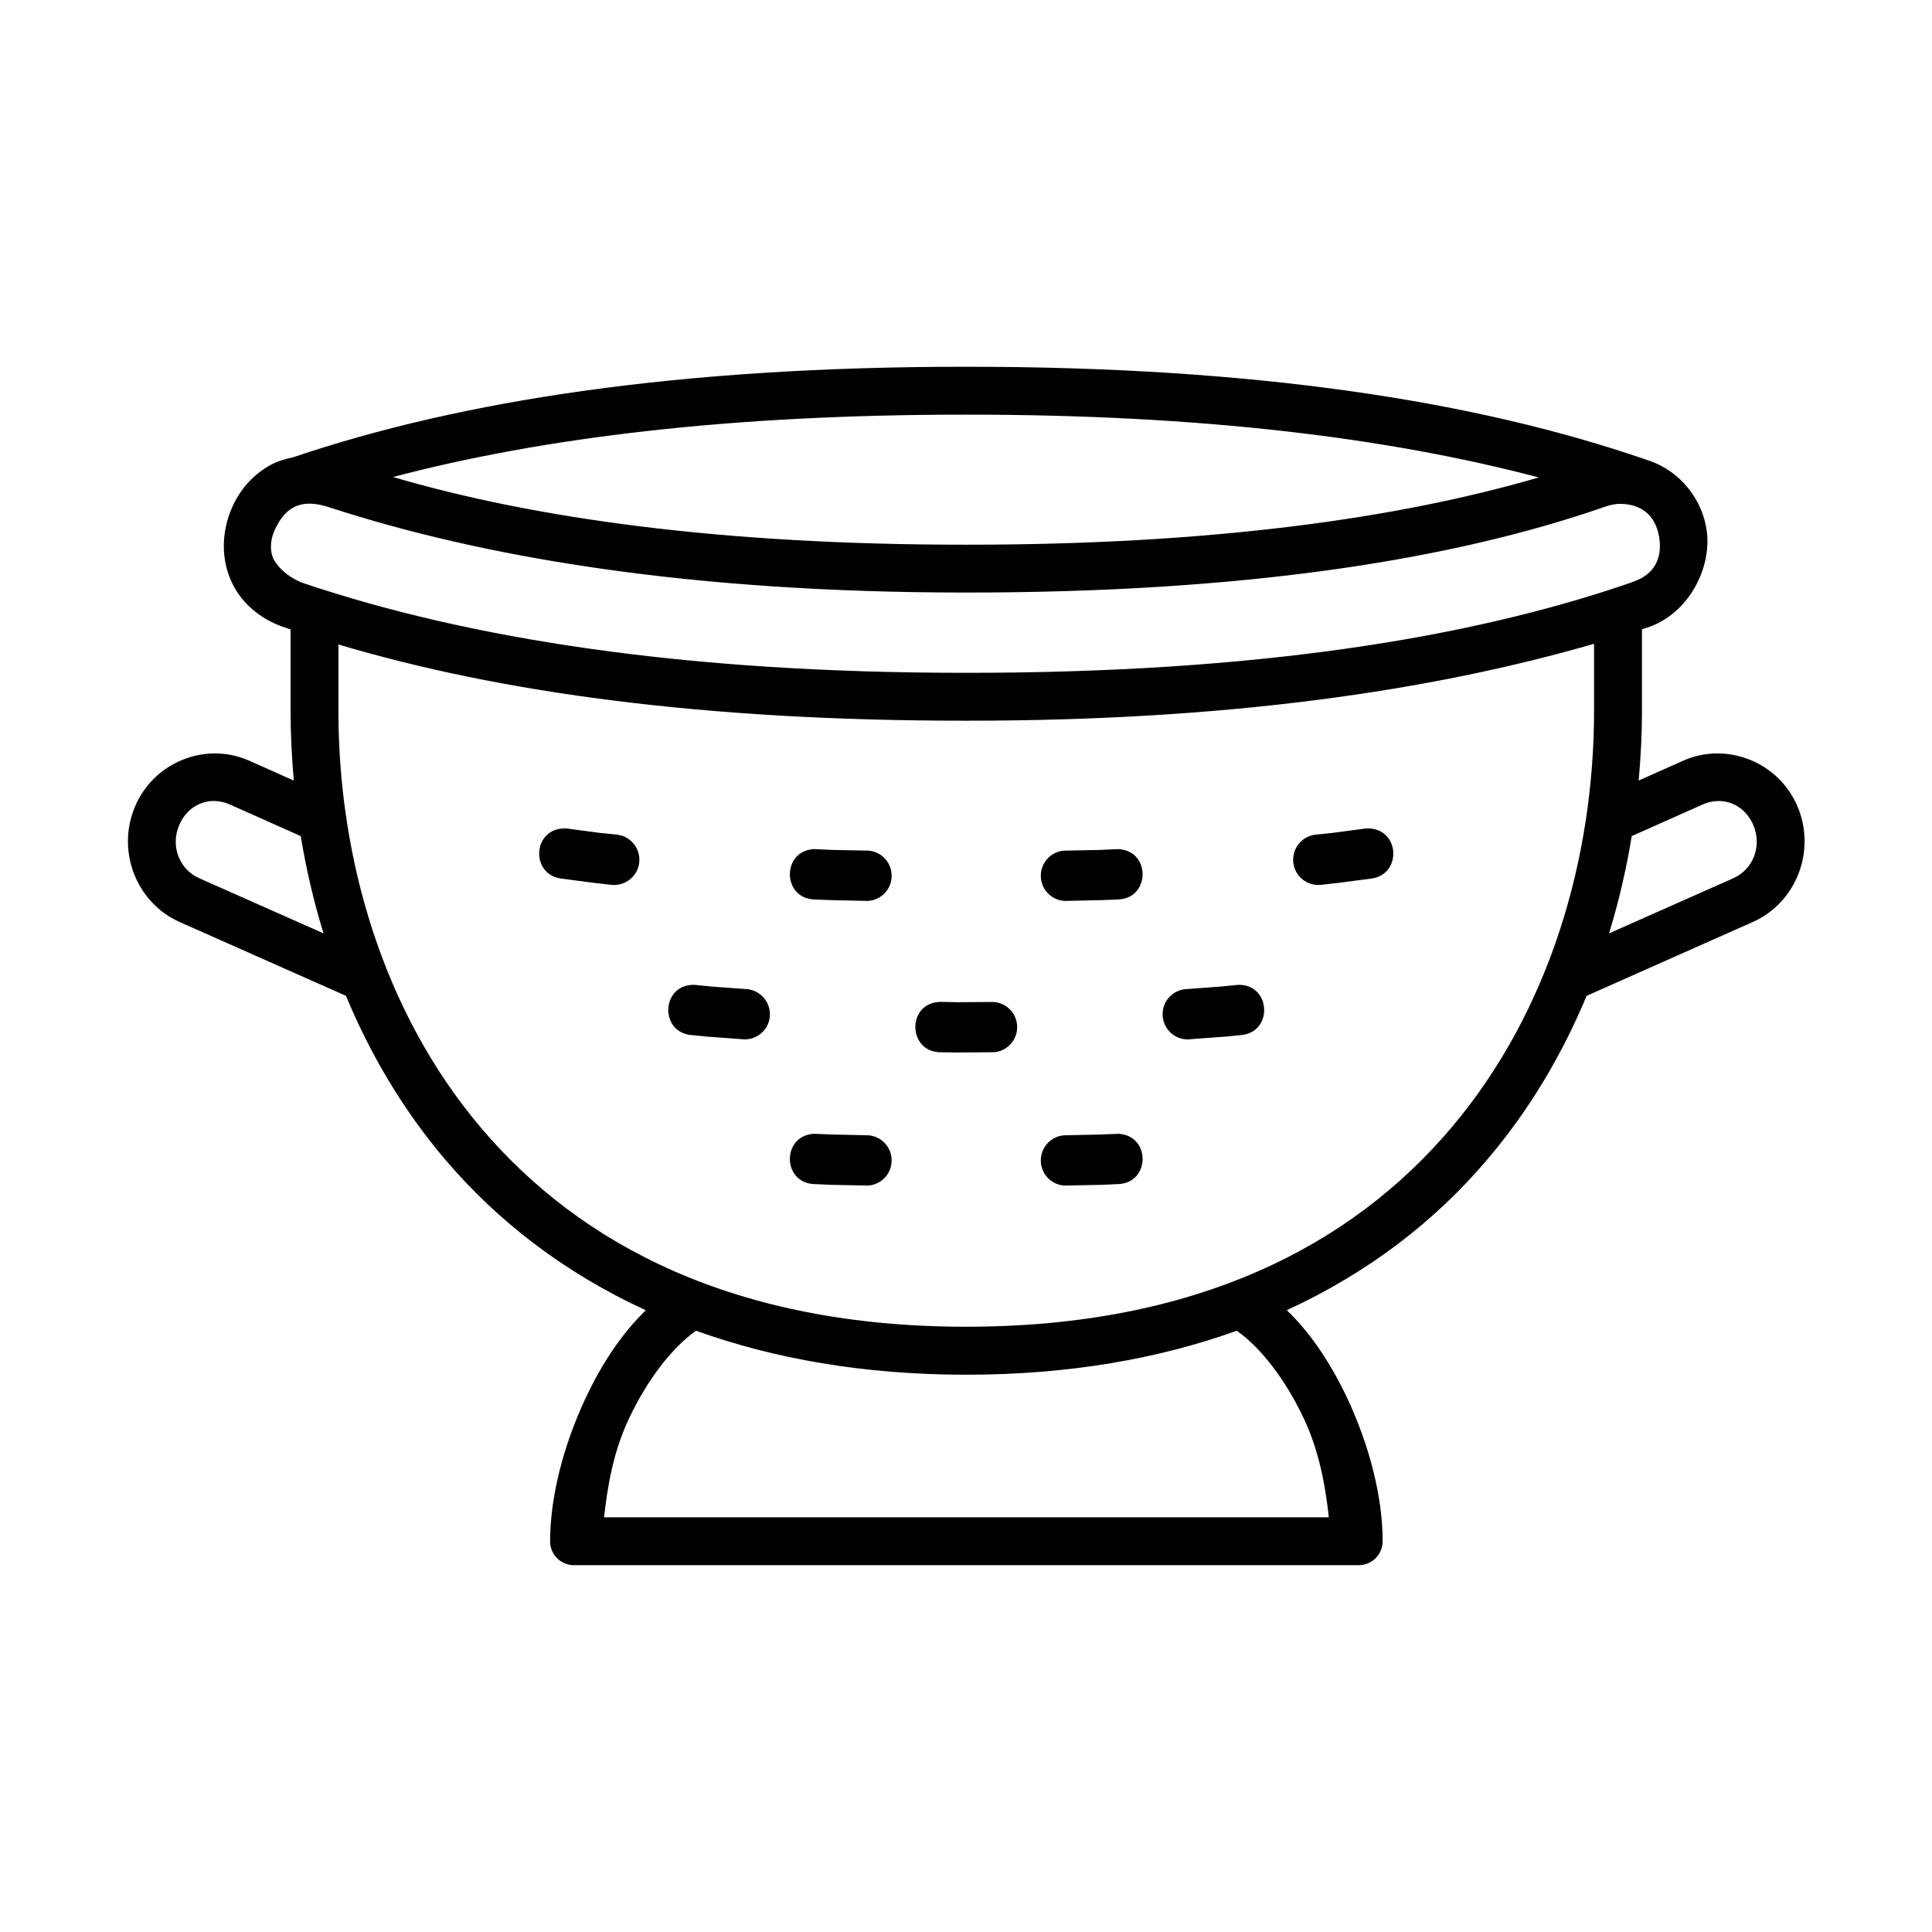<?xml version="1.0" encoding="UTF-8"?>
<!-- Uploaded to: SVG Repo, www.svgrepo.com, Generator: SVG Repo Mixer Tools -->
<svg fill="#000000" width="800px" height="800px" version="1.1" viewBox="144 144 512 512" xmlns="http://www.w3.org/2000/svg">
 <g>
  <path d="m471.75 496.66c6.582 4.602 13.086 13.297 17.777 23.266 4.176 8.891 5.715 17.984 6.629 26.176h-192.08c0.93-8.191 2.418-17.32 6.617-26.176 4.668-9.949 11.195-18.629 17.758-23.266 20.613 7.402 44.402 11.656 71.602 11.656 27.266 0 51.082-4.254 71.699-11.656zm127.5-140.39c3.969-0.078 7.641 2.25 9.414 6.426 2.34 5.531-0.055 11.723-5.336 14.051l-32.91 14.605c2.594-8.488 4.602-17.113 6-25.777l18.859-8.398c1.312-0.582 2.656-0.867 3.973-0.906zm-398.38 0c1.332 0.043 2.68 0.332 3.992 0.906l18.836 8.398c1.422 8.672 3.43 17.297 6.035 25.777l-32.922-14.605c-5.277-2.328-7.695-8.516-5.336-14.051 1.754-4.176 5.457-6.504 9.395-6.426zm365.57-41.66v17.824c0 38.508-11.547 79.441-37.875 110.49-26.293 31.051-67.316 52.676-128.52 52.676-61.164 0-102.22-21.625-128.54-52.676-26.328-31.051-37.82-71.984-37.82-110.49v-17.645c43.035 12.836 97.297 20.238 166.36 20.203 69.137 0.035 123.25-7.894 166.4-20.383zm-335.22-36.18c40.469 13.176 95.047 22.621 168.83 22.598 73.941 0.023 128.9-8.695 169.14-22.688 1.398-0.492 2.887-0.84 4.309-0.816 6.594 0.117 9.512 4.199 10.234 9.062 0.734 4.91-0.895 9.633-7.172 11.664l-0.055 0.066h-0.035c-43.293 14.98-100.59 24.02-176.42 23.988-75.242 0.035-132.1-9.152-175.37-23.672-3.383-1.102-6.356-3.5-7.894-5.949-1.344-2.156-1.258-5.426-0.066-8.051 3.18-7.164 7.961-8.336 14.5-6.203zm168.72-24.543c62.367-0.035 112.05 6.144 151.84 16.641-37.258 10.875-86.836 17.848-151.73 17.824-65.098 0.023-114.61-6.996-151.9-17.941 39.766-10.469 89.531-16.555 151.79-16.523zm0-12.691c-75.605-0.023-133.54 8.844-178.29 24-2.133 0.438-4.164 1.051-5.981 2.043-5.356 2.918-9.062 7.785-10.934 13.207-1.891 5.426-2.008 11.578 0.379 17.195 2.363 5.598 7.488 10.43 14.488 12.684 0.438 0.172 0.961 0.297 1.398 0.469v21.637c0 6.078 0.332 12.266 0.852 18.422l-11.84-5.277c-5.805-2.559-12.125-2.453-17.609-0.23-5.481 2.188-10.148 6.527-12.617 12.387-4.988 11.699 0.262 25.453 11.828 30.613l44.062 19.559c6.41 15.395 15.012 30.066 26.152 43.211 13.82 16.301 31.543 30.121 53.32 40.113-6.527 6.309-11.84 14.5-15.953 23.277-5.918 12.594-9.414 26.293-9.414 37.98 0 3.5 2.856 6.332 6.356 6.297h207.89c3.519 0.035 6.356-2.801 6.387-6.297 0.023-11.688-3.477-25.387-9.395-37.98-4.141-8.777-9.449-17-16.004-23.297 21.781-10.004 39.48-23.789 53.27-40.094 11.164-13.145 19.766-27.816 26.188-43.211l44.016-19.559c11.609-5.16 16.828-18.914 11.875-30.613-2.481-5.859-7.148-10.199-12.629-12.387-5.508-2.215-11.84-2.328-17.633 0.23l-11.84 5.277c0.559-6.156 0.875-12.344 0.875-18.422v-21.668c0.438-0.141 0.93-0.285 1.398-0.438 11.055-3.637 17.09-15.852 15.773-25.605-1.082-8.066-6.734-15.762-15.34-18.652l-0.754-0.262c-45.047-15.535-103.59-24.633-180.27-24.609z"/>
  <path d="m507.09 363.56c7.961 0.582 8.309 12.18 0.371 13.262l-8.66 1.137-4.691 0.527c-3.672 0.402-6.965-2.238-7.379-5.918-0.402-3.672 2.25-6.977 5.93-7.379l4.516-0.469 8.57-1.137c0.438-0.059 0.875-0.059 1.344-0.023z"/>
  <path d="m440.64 369.04c8.309 0.645 8.168 12.859-0.141 13.316l-4.516 0.184-8.922 0.195c-3.828 0.332-7.148-2.625-7.238-6.473-0.09-3.848 3.062-6.996 6.906-6.848l8.812-0.172 4.43-0.207c0.23 0.004 0.469 0.004 0.668 0.004z"/>
  <path d="m293.05 363.56c-7.992 0.582-8.309 12.18-0.379 13.262l8.66 1.137 4.691 0.527c3.648 0.402 6.977-2.238 7.379-5.918 0.402-3.68-2.238-6.977-5.918-7.379l-4.551-0.469-8.57-1.137c-0.434-0.059-0.867-0.059-1.312-0.023z"/>
  <path d="m359.47 369.04c-8.277 0.645-8.156 12.859 0.152 13.316l4.551 0.184 8.891 0.195c3.816 0.332 7.137-2.625 7.227-6.473 0.117-3.852-3.062-6.996-6.906-6.848l-8.766-0.172-4.461-0.207c-0.215 0.004-0.445 0.004-0.688 0.004z"/>
  <path d="m392.53 409.54c-8.246 0.875-7.785 13.086 0.527 13.316l4.551 0.066 8.902-0.066c3.816 0.242 7.055-2.832 7.055-6.668 0-3.852-3.269-6.887-7.086-6.648l-8.801 0.055-4.461-0.09c-0.219 0-0.445 0.035-0.688 0.035z"/>
  <path d="m327.61 404.99c-8.309 0.172-8.832 12.387-0.559 13.297l4.516 0.438 8.867 0.656c3.816 0.539 7.293-2.227 7.578-6.078 0.297-3.828-2.68-7.113-6.527-7.203l-8.777-0.645-4.43-0.438c-0.23-0.027-0.438-0.027-0.668-0.027z"/>
  <path d="m472.51 404.99c8.309 0.172 8.832 12.387 0.582 13.297l-4.516 0.438-8.891 0.656c-3.797 0.539-7.262-2.227-7.559-6.078-0.32-3.828 2.68-7.113 6.527-7.203l8.777-0.645 4.43-0.438c0.211-0.027 0.441-0.027 0.648-0.027z"/>
  <path d="m440.64 444.49c8.309 0.645 8.168 12.848-0.141 13.297l-4.516 0.207-8.922 0.172c-3.828 0.352-7.148-2.625-7.238-6.473-0.09-3.848 3.062-6.977 6.906-6.836l8.812-0.195 4.43-0.172c0.23-0.035 0.469-0.035 0.668 0z"/>
  <path d="m359.47 444.49c-8.277 0.645-8.156 12.848 0.152 13.297l4.551 0.203 8.891 0.172c3.816 0.352 7.137-2.625 7.227-6.473 0.117-3.852-3.062-6.977-6.906-6.836l-8.766-0.195-4.461-0.172c-0.215-0.031-0.445-0.031-0.688 0.004z"/>
 </g>
</svg>